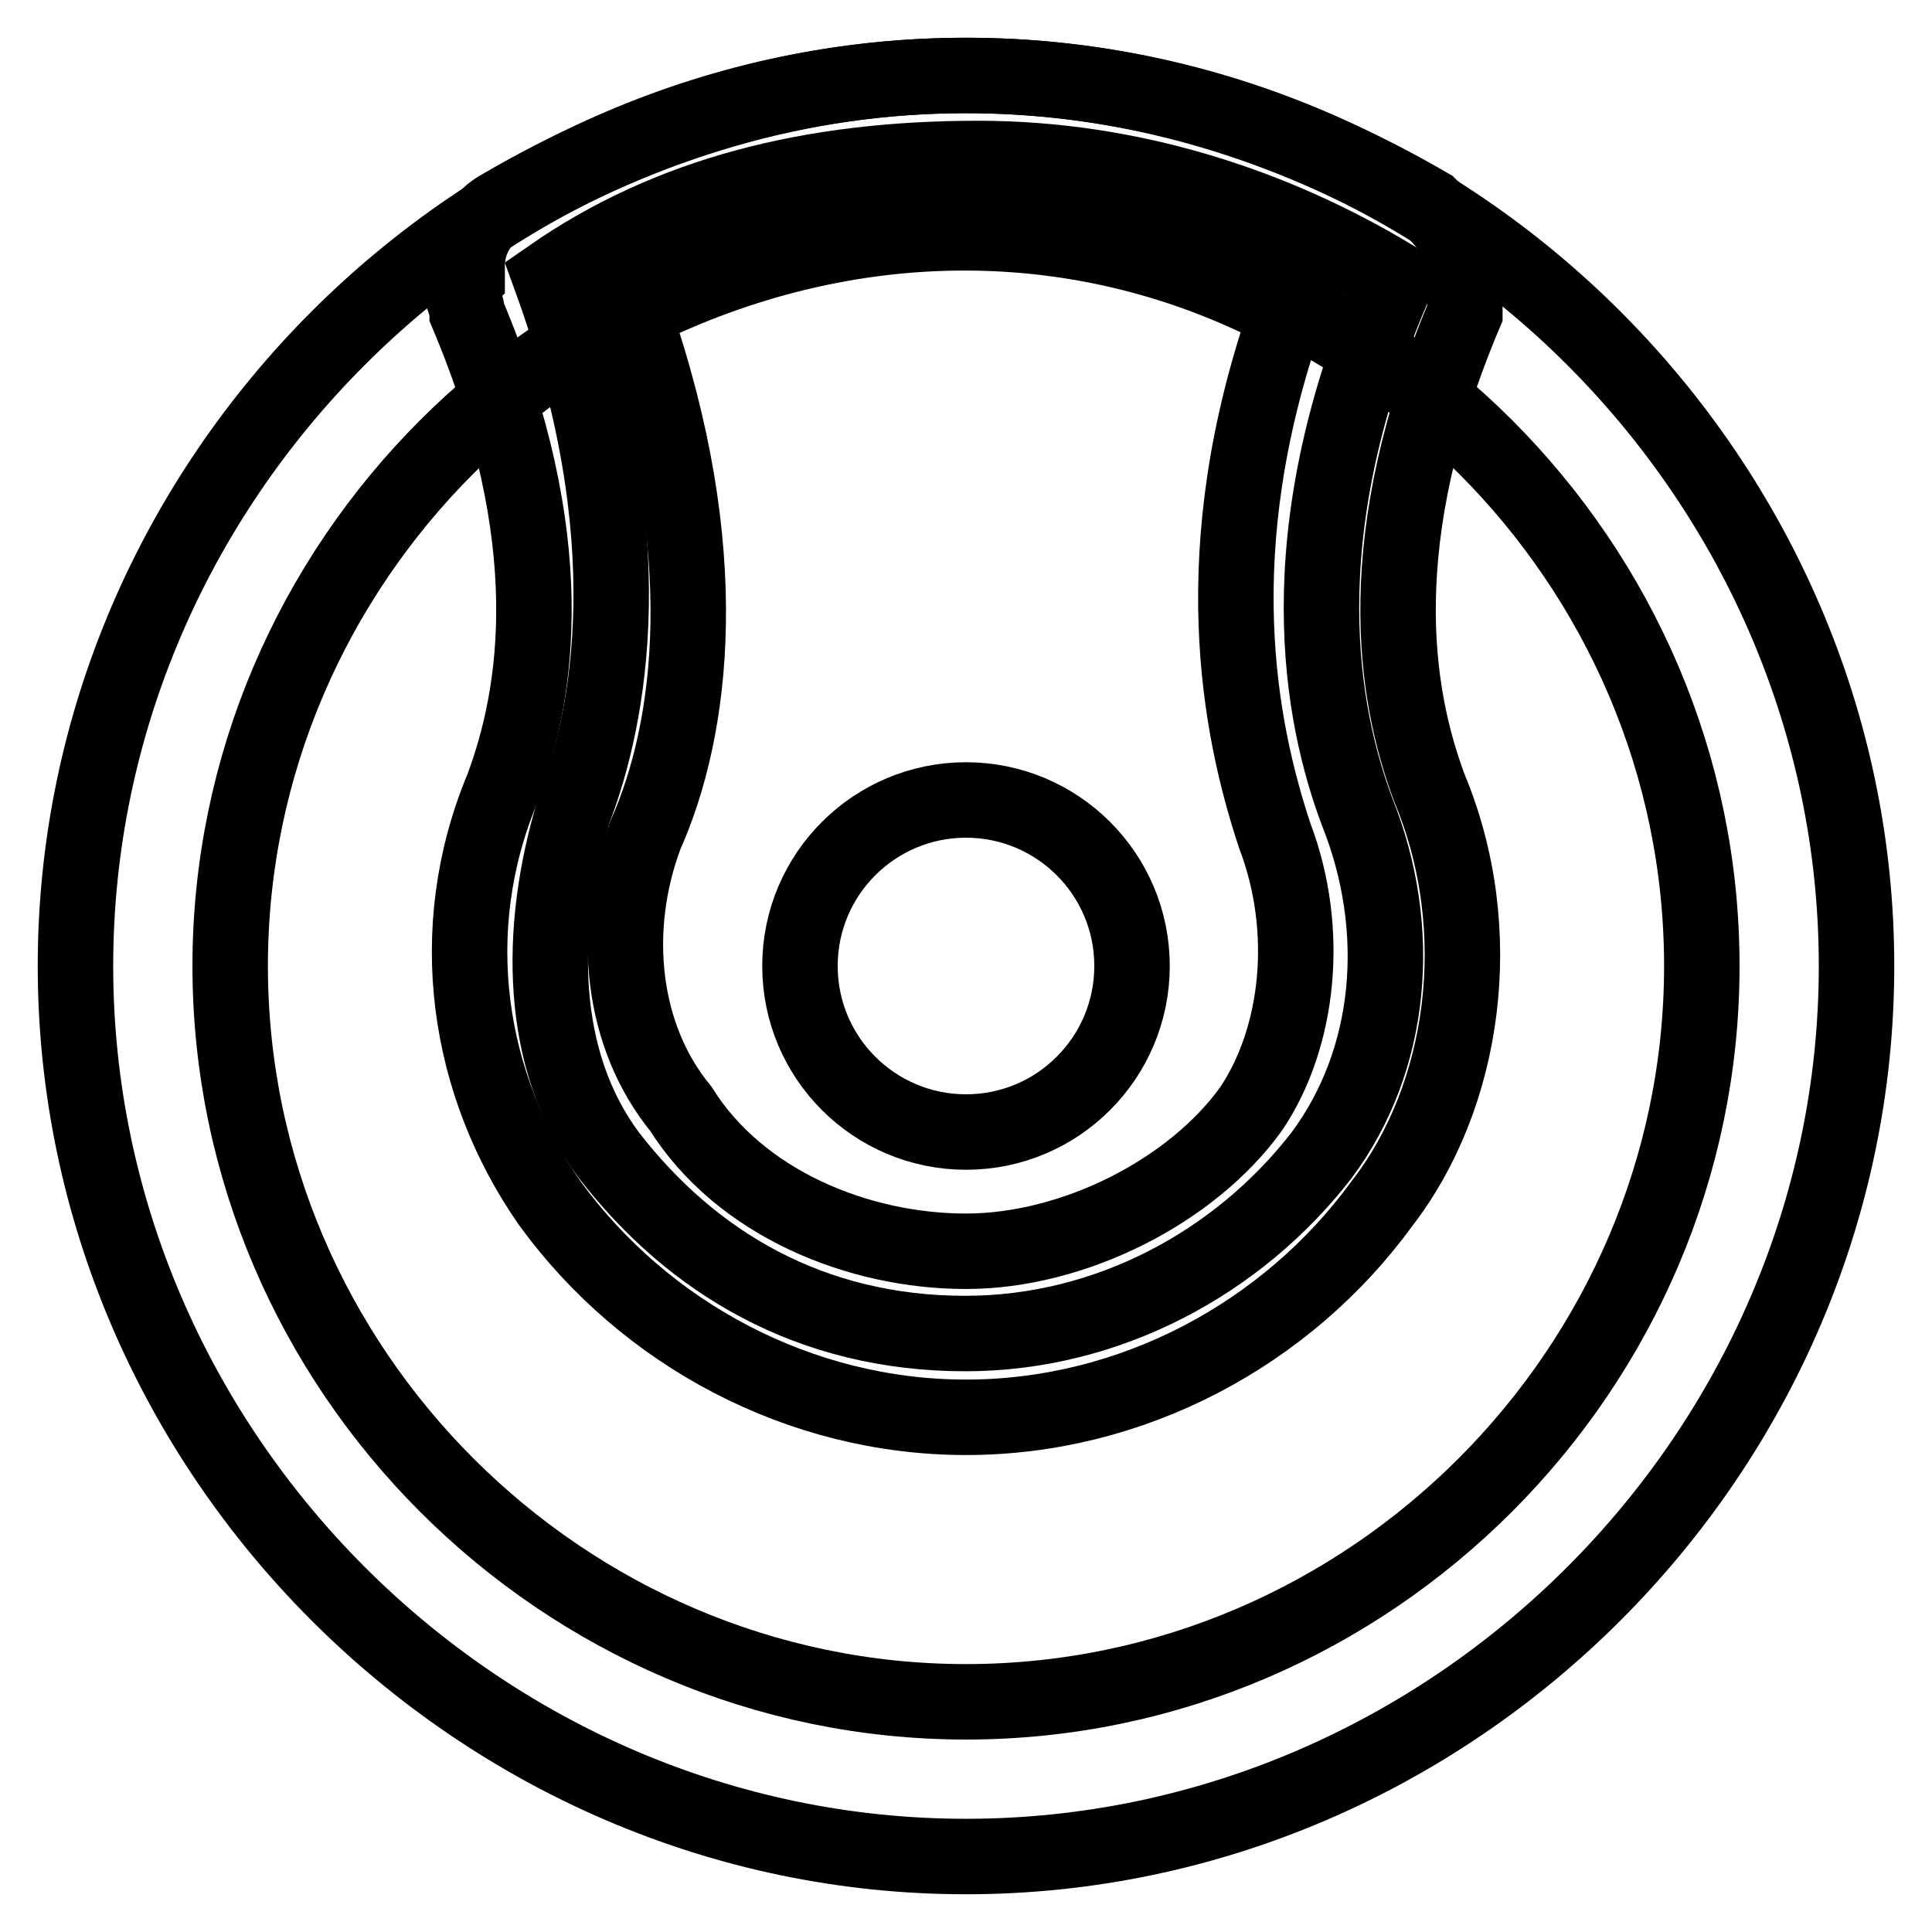 <?xml version="1.0" encoding="utf-8"?>
<!-- Svg Vector Icons : http://www.onlinewebfonts.com/icon -->
<!DOCTYPE svg PUBLIC "-//W3C//DTD SVG 1.1//EN" "http://www.w3.org/Graphics/SVG/1.1/DTD/svg11.dtd">
<svg version="1.1" xmlns="http://www.w3.org/2000/svg" xmlns:xlink="http://www.w3.org/1999/xlink" x="0px" y="0px" viewBox="0 0 256 256" enable-background="new 0 0 256 256" xml:space="preserve">
<g> <path stroke-width="10" fill-opacity="0" stroke="#000000"  d="M128,246c-64.5,0-118-53.5-118-118C10,63.5,63.5,10,128,10c64.5,0,118,53.5,118,118 C246,192.5,192.5,246,128,246z M128,30.5c-53.5,0-97.5,44.1-97.5,97.5c0,53.5,44.1,97.5,97.5,97.5c53.5,0,97.5-44.1,97.5-97.5 C225.5,74.5,181.5,30.5,128,30.5z"/> <path stroke-width="10" fill-opacity="0" stroke="#000000"  d="M72.9,36.7c12.6,34.6,7.9,58.2,3.1,70.8c-4.7,15.7-4.7,33,4.7,45.6c11,14.2,26.7,23.6,47.2,23.6 c18.9,0,36.2-9.4,47.2-23.6c9.4-12.6,11-29.9,4.7-45.6c-4.7-12.6-9.4-36.2,4.7-69.2v-1.6C168.9,27.3,150,21,129.6,21 C107.5,21,88.7,25.7,72.9,36.7z"/> <path stroke-width="10" fill-opacity="0" stroke="#000000"  d="M128,187.8c-22,0-42.5-11-55.1-28.3c-11-15.7-14.2-36.2-6.3-55.1c4.7-12.6,7.9-33-4.7-62.9 c0-1.6-1.6-3.1,0-4.7v-1.6c0-3.1,1.6-6.3,4.7-7.9C85.5,16.3,106,10,128,10c22,0,42.5,6.3,61.4,17.3c1.6,1.6,3.1,3.1,4.7,6.3v7.9 c-12.6,29.9-9.4,50.3-4.7,62.9c7.9,18.9,4.7,40.9-6.3,55.1C170.5,176.8,150,187.8,128,187.8z M83.9,41.5c11,31.5,7.9,55.1,1.6,69.2 c-4.7,12.6-3.1,26.7,4.7,36.2c7.9,12.6,23.6,18.9,37.8,18.9c14.2,0,29.9-7.9,37.8-18.9c6.3-9.4,7.9-23.6,3.1-36.2 c-4.7-14.2-9.4-37.8,1.6-69.2C143.7,27.3,112.3,27.3,83.9,41.5z"/> <path stroke-width="10" fill-opacity="0" stroke="#000000"  d="M106,128c0,12.2,9.9,22,22,22c12.2,0,22-9.9,22-22c0,0,0,0,0,0c0-12.2-9.9-22-22-22S106,115.8,106,128 L106,128z"/></g>
</svg>